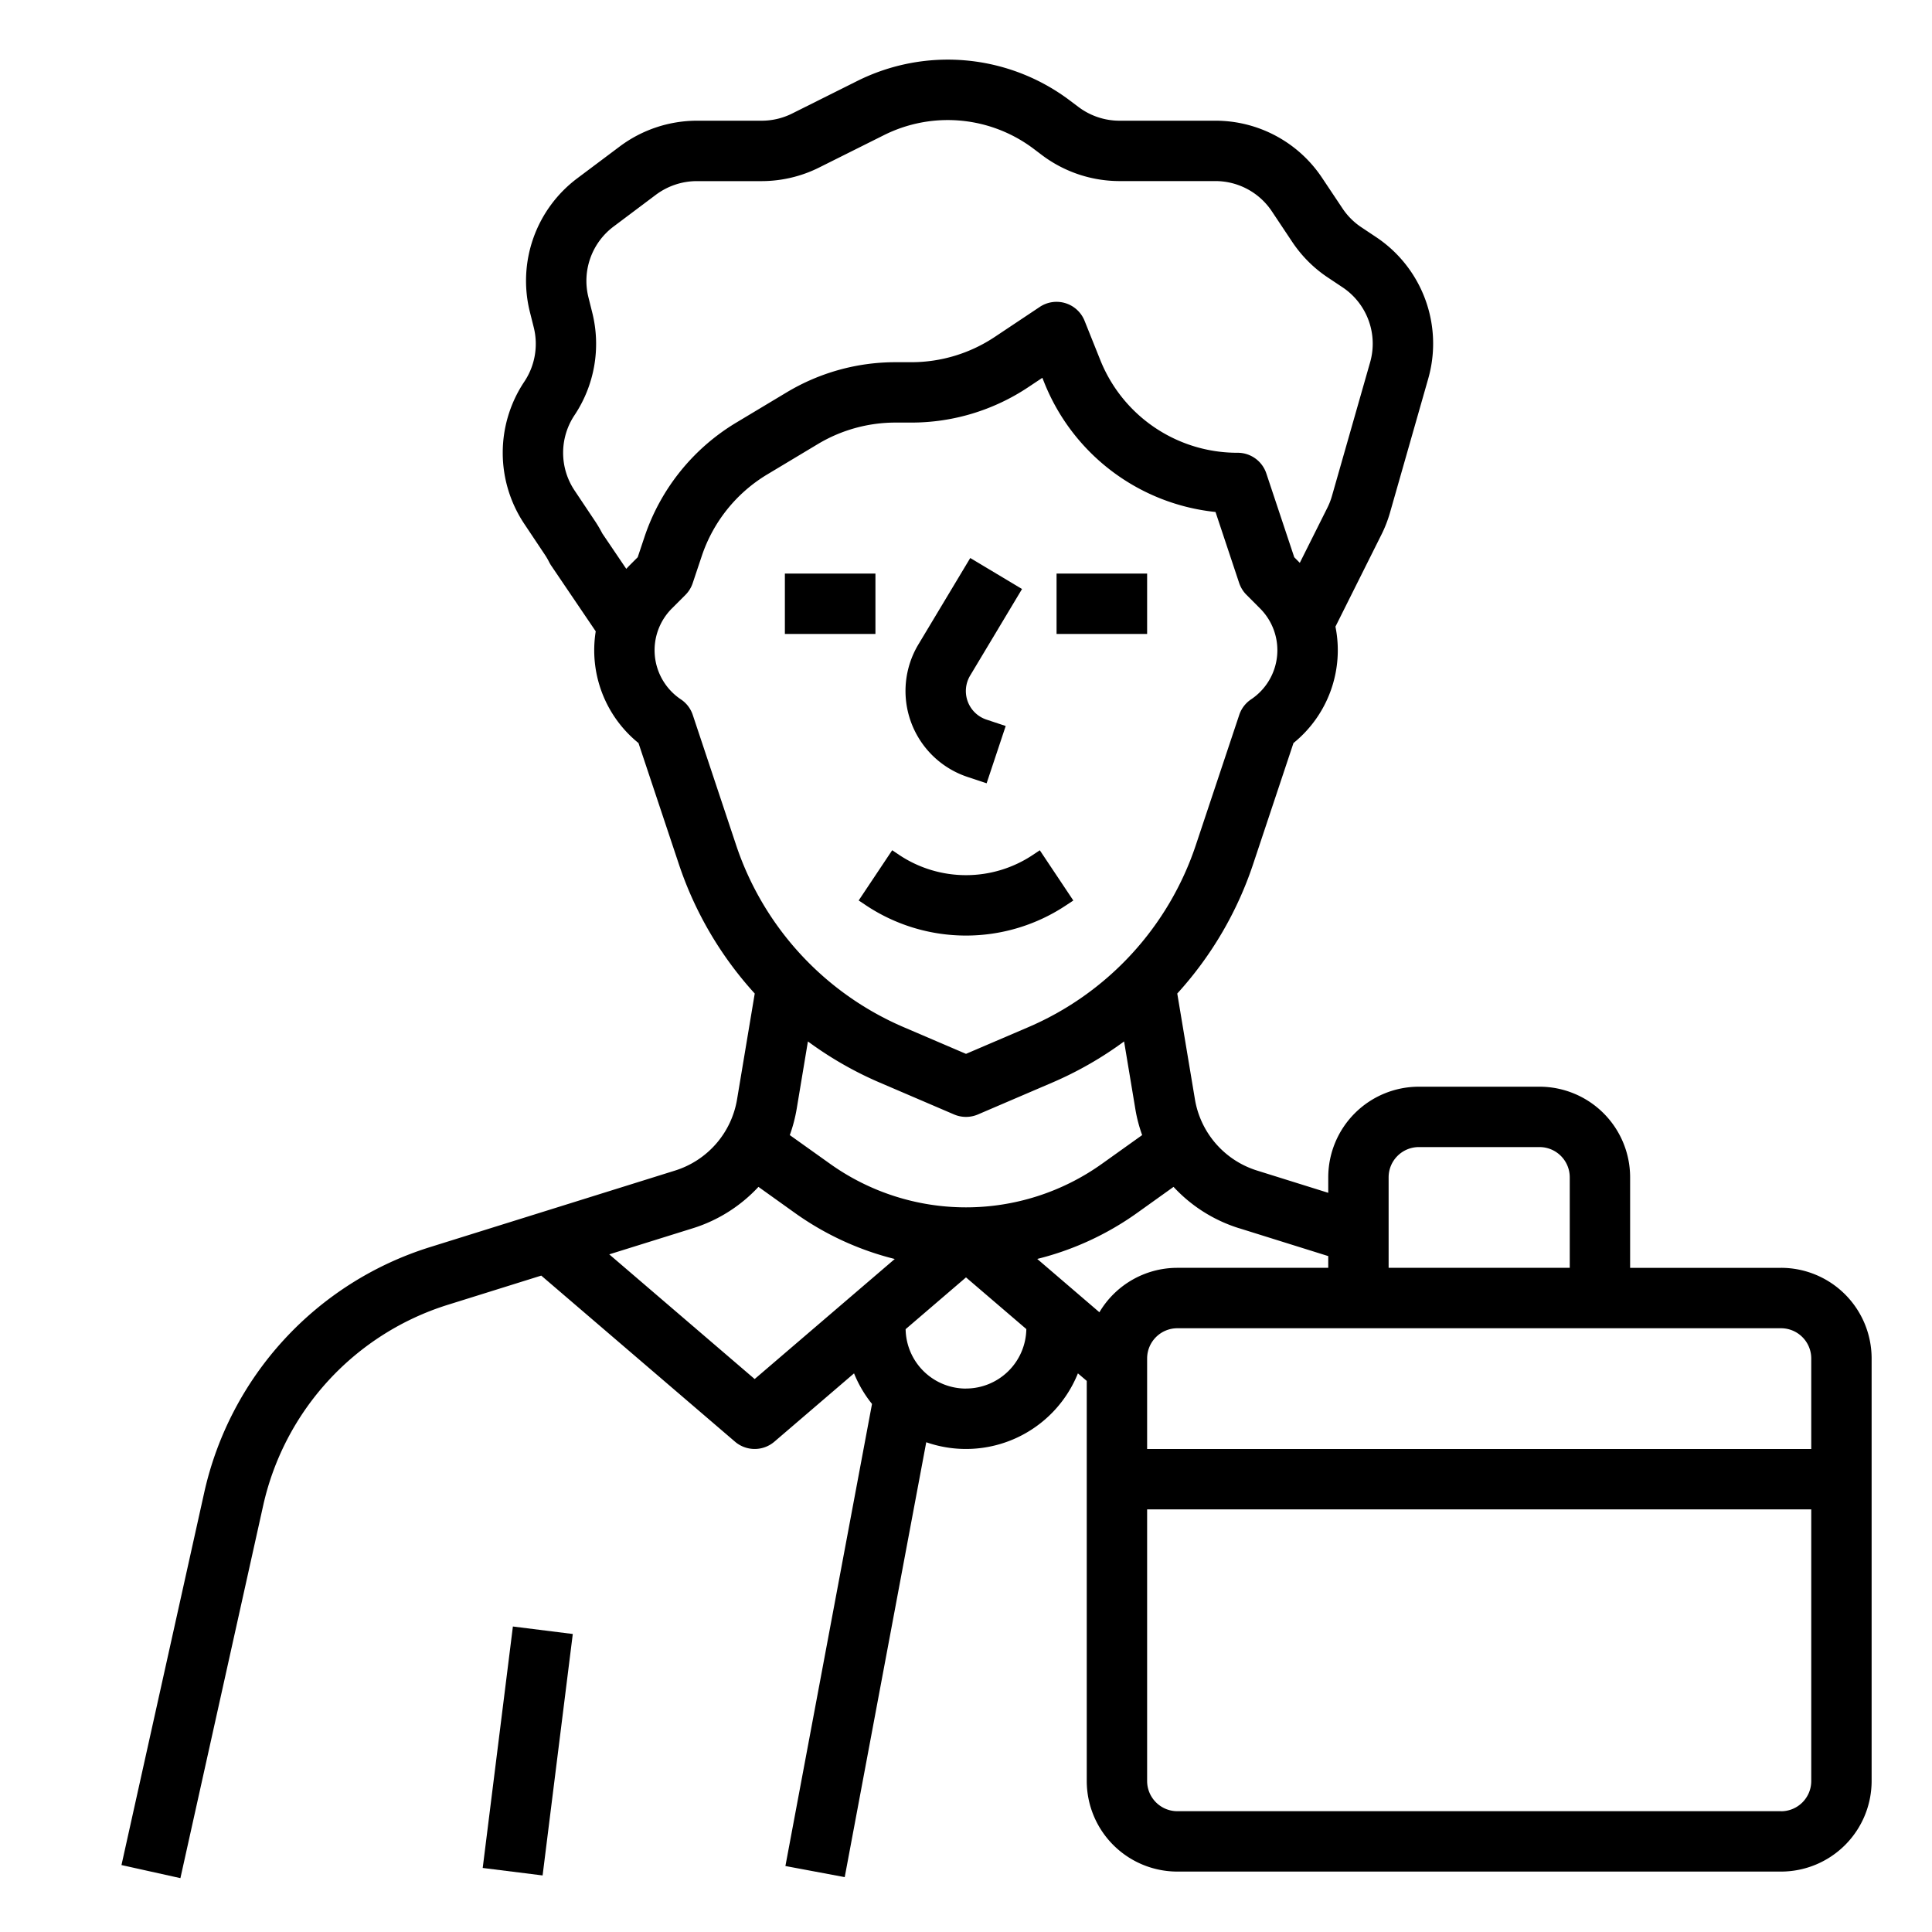 <svg xmlns="http://www.w3.org/2000/svg" width="40" height="40" fill="none"><g fill="#000"><path d="M16.25 11.875h1.875v1.25H16.25v-1.25ZM21.875 11.875h1.875v1.25h-1.875v-1.25ZM20.03 16.085l.397.132.395-1.186-.397-.132a.623.623 0 0 1-.338-.914l1.073-1.79-1.072-.642-1.073 1.788a1.875 1.875 0 0 0 1.015 2.744ZM17.92 18.738a3.74 3.74 0 0 0 4.16 0l.142-.094-.694-1.04-.141.094a2.494 2.494 0 0 1-2.774 0l-.141-.095-.694 1.04.142.095ZM9.994 38.674l.625-4.999 1.24.155-.625 4.999-1.24-.155Z"/><path d="M36.875 26.25H33.75v-1.876a1.877 1.877 0 0 0-1.875-1.875h-2.5a1.877 1.877 0 0 0-1.875 1.875v.322l-1.471-.46a1.867 1.867 0 0 1-1.29-1.48l-.365-2.186a7.498 7.498 0 0 0 1.57-2.677l.836-2.509a2.472 2.472 0 0 0 .869-2.41l.95-1.901c.074-.147.133-.3.179-.458l.79-2.768a2.649 2.649 0 0 0-1.08-2.94l-.303-.202a1.4 1.4 0 0 1-.39-.39l-.422-.632a2.651 2.651 0 0 0-2.21-1.184h-1.986c-.304 0-.6-.099-.844-.281l-.181-.136a4.196 4.196 0 0 0-4.418-.398l-1.335.667c-.195.097-.41.148-.629.148h-1.343a2.674 2.674 0 0 0-1.594.532l-.879.659a2.652 2.652 0 0 0-.983 2.77l.08.319a1.408 1.408 0 0 1-.195 1.122 2.65 2.65 0 0 0 0 2.947l.429.643c.032.048.061.099.087.151a.64.64 0 0 0 .042.071l.92 1.358a2.472 2.472 0 0 0 .885 2.313l.837 2.51a7.5 7.5 0 0 0 1.57 2.676l-.365 2.185a1.866 1.866 0 0 1-1.29 1.482l-5.08 1.587a6.891 6.891 0 0 0-4.661 5.07l-1.715 7.72 1.22.271 1.715-7.72a5.64 5.64 0 0 1 3.814-4.148l1.942-.607 4.012 3.439a.626.626 0 0 0 .814 0l1.65-1.415a2.5 2.5 0 0 0 .372.633l-1.793 9.567 1.228.23 1.688-9.004a2.498 2.498 0 0 0 3.14-1.426l.183.156v8.284a1.877 1.877 0 0 0 1.875 1.875h12.5a1.877 1.877 0 0 0 1.875-1.875v-8.75a1.877 1.877 0 0 0-1.875-1.875Zm.625 1.874V30H23.75v-1.875a.626.626 0 0 1 .625-.625h12.5a.626.626 0 0 1 .625.625Zm-8.125-4.375h2.5a.626.626 0 0 1 .625.625v1.875h-3.75v-1.875a.626.626 0 0 1 .625-.625Zm-3.72 1.68 1.845.577v.243h-3.125a1.875 1.875 0 0 0-1.613.92l-1.287-1.104a6.08 6.08 0 0 0 2.067-.952l.755-.54c.37.4.839.695 1.359.857Zm-9.161-2.468.233-1.399c.462.34.962.627 1.49.853l1.537.659a.626.626 0 0 0 .492 0l1.537-.659a7.487 7.487 0 0 0 1.49-.853l.233 1.399c.03.184.078.364.141.54l-.832.594a4.844 4.844 0 0 1-5.63 0l-.833-.594a3.16 3.16 0 0 0 .142-.54ZM12.47 11.044a2.677 2.677 0 0 0-.145-.247l-.429-.642a1.403 1.403 0 0 1 0-1.561 2.662 2.662 0 0 0 .367-2.118l-.08-.32a1.405 1.405 0 0 1 .521-1.466l.879-.66c.244-.181.54-.28.844-.28h1.343c.413-.001.82-.097 1.188-.281l1.335-.667a2.953 2.953 0 0 1 3.109.28l.18.136c.461.344 1.02.53 1.595.531h1.985a1.404 1.404 0 0 1 1.171.627l.421.632c.195.292.445.543.737.737l.303.202a1.403 1.403 0 0 1 .572 1.557l-.79 2.767a1.41 1.41 0 0 1-.095.243l-.57 1.139-.115-.116-.578-1.735a.625.625 0 0 0-.593-.428 3.053 3.053 0 0 1-2.848-1.928l-.322-.804a.625.625 0 0 0-.927-.288l-.93.62a3.115 3.115 0 0 1-1.734.525h-.326c-.793 0-1.57.216-2.25.624l-1.045.627a4.378 4.378 0 0 0-1.9 2.368l-.14.419-.177.177-.06.063-.496-.733Zm1.873 3.758a.625.625 0 0 0-.247-.323 1.223 1.223 0 0 1-.186-1.881l.282-.282a.625.625 0 0 0 .15-.244l.187-.559a3.127 3.127 0 0 1 1.357-1.691l1.045-.627a3.126 3.126 0 0 1 1.607-.446h.326a4.36 4.36 0 0 0 2.427-.734l.29-.193.035.088a4.295 4.295 0 0 0 3.55 2.69l.49 1.472c.032.092.083.176.152.244l.281.282a1.223 1.223 0 0 1-.186 1.881.624.624 0 0 0-.246.323l-.899 2.696a6.254 6.254 0 0 1-3.467 3.768L20 21.819l-1.291-.553a6.254 6.254 0 0 1-3.468-3.768l-.898-2.696Zm1.282 13.75-3.011-2.582 1.73-.54c.52-.162.988-.458 1.359-.857l.755.54a6.08 6.08 0 0 0 2.067.953l-2.9 2.485Zm4.375.197a1.25 1.25 0 0 1-1.25-1.23L20 26.447l1.249 1.07a1.251 1.251 0 0 1-1.25 1.231Zm16.875 8.75h-12.5a.626.626 0 0 1-.625-.625V31.25H37.5v5.625a.625.625 0 0 1-.625.625Z"/></g></svg>